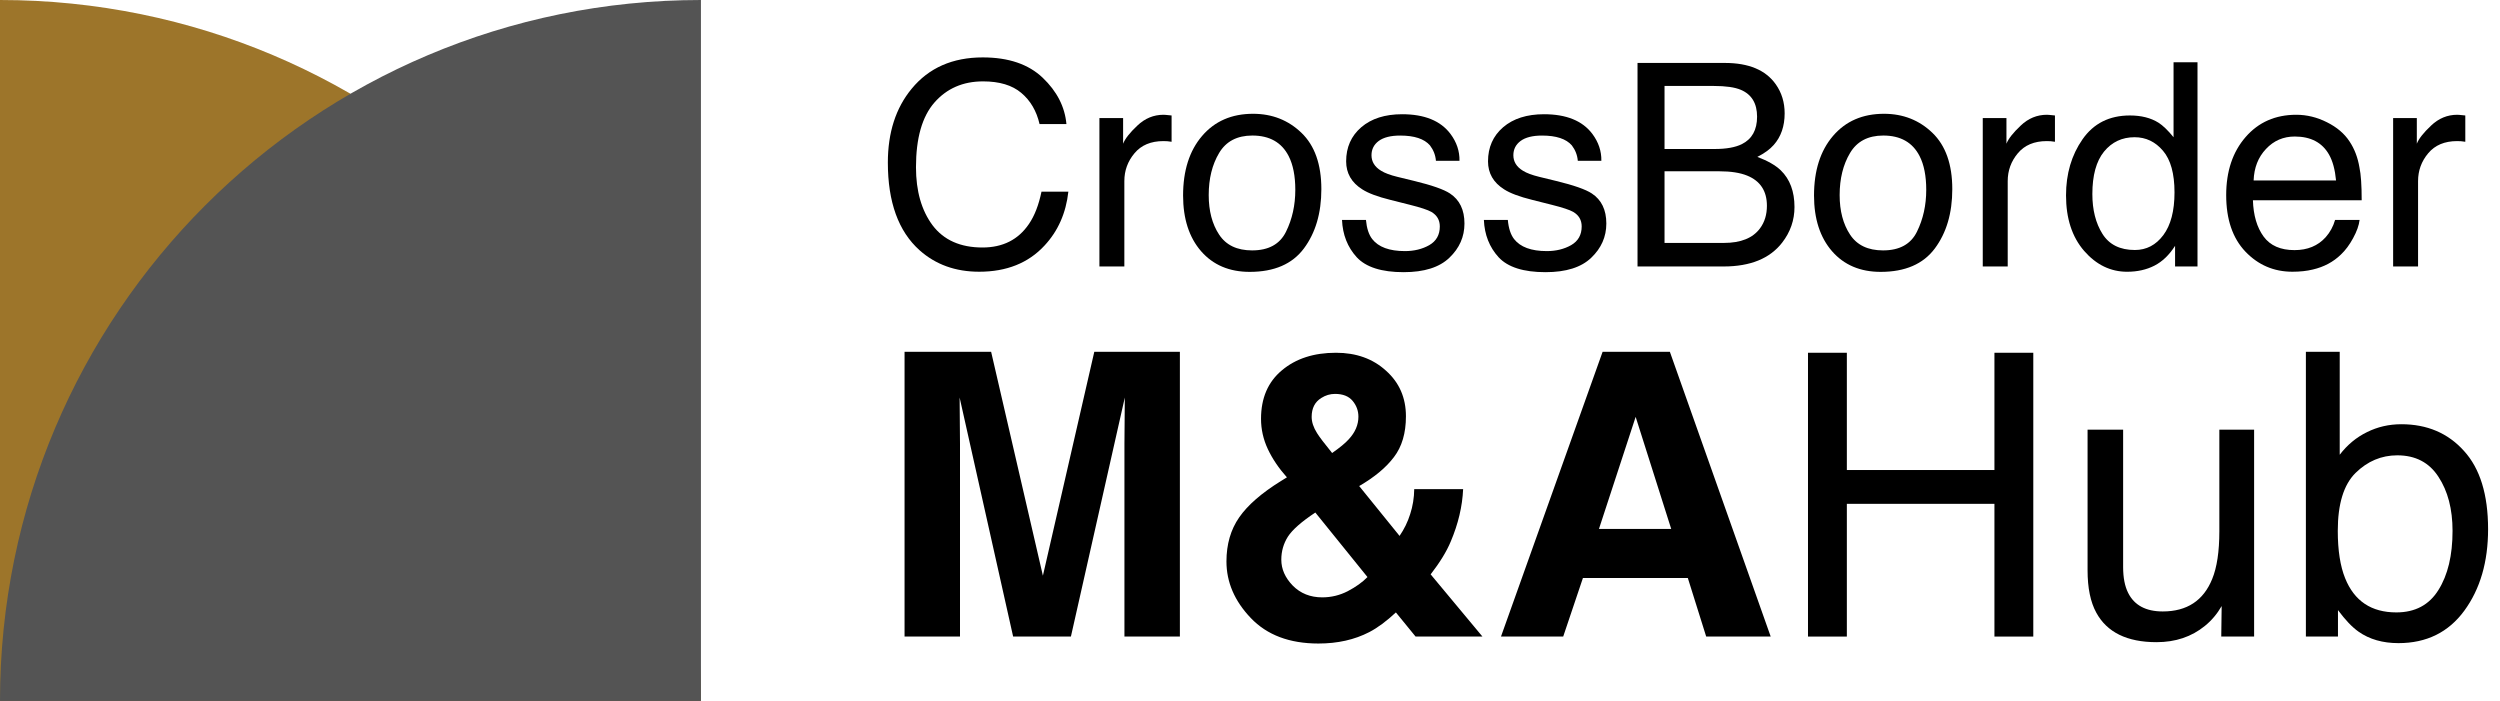 <svg width="107" height="30" viewBox="0 0 107 30" fill="none" xmlns="http://www.w3.org/2000/svg">
<path d="M0 0C16.569 0 30 13.431 30 30H0V0Z" fill="#9D752A"/>
<path d="M30 0C13.431 0 0 13.431 0 30H30V0Z" fill="#545454"/>
<path d="M98.692 15.056H100.14V19.463C100.465 19.039 100.854 18.716 101.306 18.496C101.758 18.27 102.248 18.157 102.778 18.157C103.88 18.157 104.773 18.537 105.457 19.298C106.146 20.053 106.49 21.169 106.49 22.647C106.49 24.047 106.151 25.21 105.473 26.137C104.795 27.063 103.855 27.526 102.654 27.526C101.981 27.526 101.413 27.363 100.95 27.038C100.674 26.845 100.379 26.536 100.065 26.112V27.245H98.692V15.056ZM102.563 26.211C103.367 26.211 103.968 25.891 104.365 25.252C104.768 24.612 104.969 23.769 104.969 22.721C104.969 21.79 104.768 21.018 104.365 20.406C103.968 19.794 103.381 19.488 102.604 19.488C101.926 19.488 101.33 19.739 100.818 20.241C100.311 20.742 100.057 21.569 100.057 22.721C100.057 23.554 100.162 24.229 100.371 24.747C100.763 25.723 101.493 26.211 102.563 26.211Z" fill="black"/>
<path d="M90.87 18.389V24.268C90.87 24.72 90.941 25.09 91.085 25.376C91.349 25.905 91.843 26.17 92.565 26.17C93.601 26.17 94.307 25.707 94.682 24.781C94.886 24.285 94.988 23.604 94.988 22.738V18.389H96.476V27.245H95.07L95.087 25.939C94.894 26.275 94.654 26.559 94.368 26.79C93.8 27.253 93.111 27.485 92.3 27.485C91.038 27.485 90.178 27.063 89.72 26.22C89.472 25.768 89.348 25.164 89.348 24.409V18.389H90.87Z" fill="black"/>
<path d="M77.382 15.098H79.045V20.117H85.362V15.098H87.025V27.245H85.362V21.564H79.045V27.245H77.382V15.098Z" fill="black"/>
<path d="M72.239 24.739H67.749L66.905 27.245H64.242L68.592 15.056H71.47L75.786 27.245H73.025L72.239 24.739ZM71.528 22.639L70.006 17.842L68.435 22.639H71.528Z" fill="black"/>
<path d="M56.428 27.543C55.193 27.543 54.228 27.179 53.534 26.451C52.839 25.724 52.492 24.916 52.492 24.029C52.492 23.295 52.674 22.667 53.038 22.143C53.401 21.619 53.997 21.101 54.824 20.588L55.08 20.431C54.727 20.034 54.454 19.629 54.261 19.216C54.068 18.802 53.972 18.372 53.972 17.926C53.972 17.038 54.27 16.346 54.865 15.85C55.46 15.348 56.232 15.098 57.18 15.098C58.046 15.098 58.76 15.354 59.322 15.867C59.89 16.374 60.174 17.024 60.174 17.818C60.174 18.535 60.003 19.117 59.661 19.563C59.325 20.01 58.829 20.423 58.173 20.803L59.901 22.937C60.099 22.65 60.251 22.339 60.356 22.003C60.466 21.666 60.524 21.311 60.529 20.936H62.622C62.589 21.674 62.412 22.422 62.092 23.177C61.916 23.601 61.629 24.07 61.232 24.583L63.449 27.245H60.587L59.744 26.212C59.336 26.592 58.956 26.873 58.603 27.055C57.974 27.38 57.249 27.543 56.428 27.543ZM56.296 21.936C55.706 22.328 55.314 22.672 55.121 22.97C54.934 23.268 54.84 23.596 54.84 23.954C54.84 24.357 55.003 24.726 55.328 25.062C55.659 25.398 56.081 25.567 56.593 25.567C56.979 25.567 57.343 25.478 57.685 25.302C58.032 25.12 58.313 24.919 58.528 24.698L56.296 21.936ZM56.139 17.843C56.139 18.064 56.216 18.295 56.37 18.538C56.469 18.698 56.684 18.982 57.015 19.389C57.346 19.158 57.583 18.962 57.726 18.802C58.002 18.505 58.14 18.182 58.14 17.835C58.14 17.581 58.057 17.355 57.892 17.157C57.726 16.958 57.475 16.859 57.139 16.859C56.93 16.859 56.734 16.917 56.552 17.033C56.276 17.204 56.139 17.474 56.139 17.843Z" fill="black"/>
<path d="M41.088 27.245H38.715V15.056H42.42L44.636 24.64L46.836 15.056H50.499V27.245H48.126V19C48.126 18.763 48.128 18.432 48.134 18.008C48.139 17.578 48.142 17.247 48.142 17.015L45.835 27.245H43.362L41.072 17.015C41.072 17.247 41.075 17.578 41.08 18.008C41.086 18.432 41.088 18.763 41.088 19V27.245Z" fill="black"/>
<path d="M102.426 5.054H103.44V6.151C103.523 5.938 103.727 5.679 104.051 5.375C104.375 5.066 104.748 4.912 105.171 4.912C105.191 4.912 105.225 4.914 105.272 4.918C105.32 4.922 105.401 4.93 105.515 4.942V6.068C105.452 6.057 105.393 6.049 105.338 6.045C105.286 6.041 105.229 6.039 105.166 6.039C104.628 6.039 104.215 6.213 103.926 6.561C103.638 6.904 103.493 7.302 103.493 7.752V11.405H102.426V5.054Z" fill="black"/>
<path d="M98.281 4.912C98.732 4.912 99.169 5.019 99.592 5.232C100.015 5.442 100.337 5.715 100.558 6.051C100.772 6.371 100.914 6.744 100.985 7.171C101.048 7.464 101.08 7.93 101.08 8.571H96.425C96.445 9.215 96.597 9.733 96.882 10.124C97.166 10.512 97.607 10.705 98.204 10.705C98.761 10.705 99.206 10.522 99.538 10.154C99.728 9.94 99.862 9.693 99.942 9.413H100.991C100.963 9.646 100.87 9.907 100.712 10.195C100.558 10.48 100.384 10.713 100.191 10.895C99.866 11.211 99.465 11.425 98.987 11.536C98.73 11.599 98.439 11.63 98.115 11.63C97.325 11.63 96.654 11.344 96.105 10.771C95.555 10.194 95.281 9.387 95.281 8.351C95.281 7.331 95.558 6.503 96.111 5.867C96.664 5.23 97.388 4.912 98.281 4.912ZM99.983 7.723C99.939 7.26 99.839 6.891 99.681 6.614C99.388 6.1 98.9 5.843 98.216 5.843C97.726 5.843 97.315 6.021 96.983 6.377C96.65 6.729 96.475 7.177 96.455 7.723H99.983Z" fill="black"/>
<path d="M89.553 8.304C89.553 8.984 89.697 9.553 89.986 10.012C90.274 10.47 90.737 10.7 91.373 10.7C91.867 10.7 92.272 10.488 92.589 10.065C92.909 9.638 93.069 9.028 93.069 8.233C93.069 7.431 92.905 6.838 92.577 6.454C92.249 6.067 91.844 5.873 91.361 5.873C90.824 5.873 90.387 6.079 90.051 6.49C89.719 6.901 89.553 7.506 89.553 8.304ZM91.16 4.942C91.646 4.942 92.053 5.045 92.381 5.25C92.571 5.369 92.786 5.577 93.028 5.873V2.665H94.053V11.405H93.093V10.522C92.844 10.913 92.549 11.196 92.209 11.37C91.869 11.544 91.48 11.631 91.041 11.631C90.333 11.631 89.721 11.334 89.203 10.741C88.685 10.144 88.426 9.352 88.426 8.363C88.426 7.438 88.661 6.638 89.132 5.962C89.606 5.282 90.282 4.942 91.16 4.942Z" fill="black"/>
<path d="M84.862 5.054H85.876V6.151C85.959 5.938 86.163 5.679 86.487 5.375C86.811 5.066 87.185 4.912 87.608 4.912C87.627 4.912 87.661 4.914 87.709 4.918C87.756 4.922 87.837 4.93 87.952 4.942V6.068C87.888 6.057 87.829 6.049 87.774 6.045C87.722 6.041 87.665 6.039 87.602 6.039C87.064 6.039 86.651 6.213 86.362 6.561C86.074 6.904 85.93 7.302 85.93 7.752V11.405H84.862V5.054Z" fill="black"/>
<path d="M80.593 10.717C81.301 10.717 81.785 10.45 82.046 9.916C82.311 9.379 82.443 8.782 82.443 8.126C82.443 7.533 82.348 7.05 82.158 6.679C81.858 6.094 81.34 5.801 80.605 5.801C79.953 5.801 79.478 6.05 79.182 6.548C78.885 7.046 78.737 7.647 78.737 8.351C78.737 9.027 78.885 9.59 79.182 10.041C79.478 10.492 79.949 10.717 80.593 10.717ZM80.635 4.87C81.453 4.87 82.145 5.143 82.71 5.688C83.275 6.234 83.558 7.036 83.558 8.096C83.558 9.12 83.309 9.966 82.811 10.634C82.313 11.302 81.54 11.636 80.492 11.636C79.619 11.636 78.925 11.341 78.411 10.752C77.897 10.159 77.64 9.365 77.64 8.369C77.64 7.301 77.911 6.451 78.452 5.819C78.994 5.186 79.721 4.87 80.635 4.87Z" fill="black"/>
<path d="M73.388 6.377C73.886 6.377 74.274 6.307 74.551 6.169C74.986 5.952 75.203 5.56 75.203 4.995C75.203 4.426 74.972 4.042 74.509 3.845C74.248 3.734 73.861 3.679 73.347 3.679H71.242V6.377H73.388ZM73.786 10.397C74.509 10.397 75.025 10.188 75.333 9.768C75.527 9.504 75.624 9.183 75.624 8.808C75.624 8.175 75.341 7.744 74.776 7.515C74.475 7.393 74.078 7.331 73.584 7.331H71.242V10.397H73.786ZM70.086 2.694H73.827C74.847 2.694 75.573 2.999 76.003 3.608C76.256 3.967 76.383 4.382 76.383 4.853C76.383 5.402 76.227 5.853 75.915 6.205C75.752 6.391 75.519 6.56 75.215 6.715C75.662 6.885 75.996 7.076 76.217 7.29C76.608 7.669 76.804 8.193 76.804 8.861C76.804 9.423 76.628 9.931 76.276 10.385C75.75 11.065 74.914 11.405 73.768 11.405H70.086V2.694Z" fill="black"/>
<path d="M64.535 9.413C64.567 9.769 64.656 10.042 64.802 10.231C65.071 10.575 65.537 10.747 66.202 10.747C66.597 10.747 66.945 10.662 67.245 10.492C67.546 10.318 67.696 10.052 67.696 9.692C67.696 9.419 67.575 9.211 67.334 9.069C67.18 8.982 66.876 8.881 66.421 8.767L65.573 8.553C65.031 8.419 64.632 8.269 64.375 8.103C63.917 7.814 63.687 7.415 63.687 6.905C63.687 6.304 63.903 5.818 64.334 5.446C64.769 5.074 65.352 4.889 66.083 4.889C67.04 4.889 67.73 5.169 68.153 5.731C68.417 6.086 68.546 6.47 68.538 6.881H67.53C67.51 6.64 67.425 6.421 67.275 6.223C67.03 5.942 66.605 5.802 66 5.802C65.597 5.802 65.29 5.879 65.081 6.033C64.875 6.187 64.772 6.391 64.772 6.644C64.772 6.921 64.909 7.142 65.182 7.308C65.34 7.407 65.573 7.494 65.881 7.569L66.587 7.741C67.354 7.927 67.868 8.107 68.129 8.28C68.544 8.553 68.751 8.982 68.751 9.567C68.751 10.133 68.536 10.621 68.105 11.032C67.678 11.443 67.026 11.649 66.148 11.649C65.203 11.649 64.533 11.435 64.138 11.008C63.747 10.577 63.537 10.046 63.51 9.413H64.535Z" fill="black"/>
<path d="M58.463 9.413C58.495 9.769 58.584 10.042 58.73 10.231C58.999 10.575 59.465 10.747 60.13 10.747C60.525 10.747 60.873 10.662 61.173 10.492C61.474 10.318 61.624 10.052 61.624 9.692C61.624 9.419 61.503 9.211 61.262 9.069C61.108 8.982 60.804 8.881 60.349 8.767L59.501 8.553C58.959 8.419 58.56 8.269 58.303 8.103C57.845 7.814 57.615 7.415 57.615 6.905C57.615 6.304 57.831 5.818 58.262 5.446C58.697 5.074 59.28 4.889 60.011 4.889C60.968 4.889 61.657 5.169 62.08 5.731C62.345 6.086 62.474 6.47 62.466 6.881H61.458C61.438 6.64 61.353 6.421 61.203 6.223C60.958 5.942 60.533 5.802 59.928 5.802C59.525 5.802 59.218 5.879 59.009 6.033C58.803 6.187 58.7 6.391 58.7 6.644C58.7 6.921 58.837 7.142 59.11 7.308C59.268 7.407 59.501 7.494 59.809 7.569L60.515 7.741C61.282 7.927 61.796 8.107 62.057 8.28C62.472 8.553 62.679 8.982 62.679 9.567C62.679 10.133 62.464 10.621 62.033 11.032C61.606 11.443 60.954 11.649 60.076 11.649C59.131 11.649 58.461 11.435 58.066 11.008C57.675 10.577 57.465 10.046 57.438 9.413H58.463Z" fill="black"/>
<path d="M53.589 10.717C54.297 10.717 54.781 10.45 55.042 9.916C55.307 9.379 55.439 8.782 55.439 8.126C55.439 7.533 55.344 7.05 55.154 6.679C54.854 6.094 54.336 5.801 53.601 5.801C52.949 5.801 52.474 6.05 52.178 6.548C51.881 7.046 51.733 7.647 51.733 8.351C51.733 9.027 51.881 9.59 52.178 10.041C52.474 10.492 52.945 10.717 53.589 10.717ZM53.631 4.87C54.449 4.87 55.141 5.143 55.706 5.688C56.271 6.234 56.554 7.036 56.554 8.096C56.554 9.12 56.305 9.966 55.807 10.634C55.309 11.302 54.536 11.636 53.488 11.636C52.615 11.636 51.921 11.341 51.407 10.752C50.893 10.159 50.636 9.365 50.636 8.369C50.636 7.301 50.907 6.451 51.449 5.819C51.99 5.186 52.717 4.87 53.631 4.87Z" fill="black"/>
<path d="M47.055 5.054H48.069V6.151C48.152 5.938 48.355 5.679 48.679 5.375C49.004 5.066 49.377 4.912 49.8 4.912C49.82 4.912 49.853 4.914 49.901 4.918C49.948 4.922 50.029 4.93 50.144 4.942V6.068C50.081 6.057 50.021 6.049 49.966 6.045C49.915 6.041 49.857 6.039 49.794 6.039C49.257 6.039 48.843 6.213 48.555 6.561C48.266 6.904 48.122 7.302 48.122 7.752V11.405H47.055V5.054Z" fill="black"/>
<path d="M42.062 2.457C43.165 2.457 44.021 2.748 44.629 3.329C45.238 3.91 45.576 4.57 45.643 5.309H44.493C44.363 4.748 44.102 4.303 43.71 3.975C43.323 3.647 42.777 3.483 42.074 3.483C41.216 3.483 40.522 3.785 39.992 4.39C39.467 4.991 39.204 5.914 39.204 7.159C39.204 8.179 39.441 9.007 39.915 9.644C40.394 10.276 41.105 10.593 42.05 10.593C42.92 10.593 43.582 10.258 44.036 9.59C44.278 9.239 44.457 8.776 44.576 8.203H45.726C45.624 9.12 45.284 9.889 44.706 10.509C44.015 11.257 43.082 11.63 41.908 11.63C40.896 11.63 40.046 11.324 39.358 10.711C38.453 9.901 38 8.65 38 6.958C38 5.673 38.34 4.619 39.02 3.797C39.755 2.904 40.769 2.457 42.062 2.457Z" fill="black"/>
</svg>
